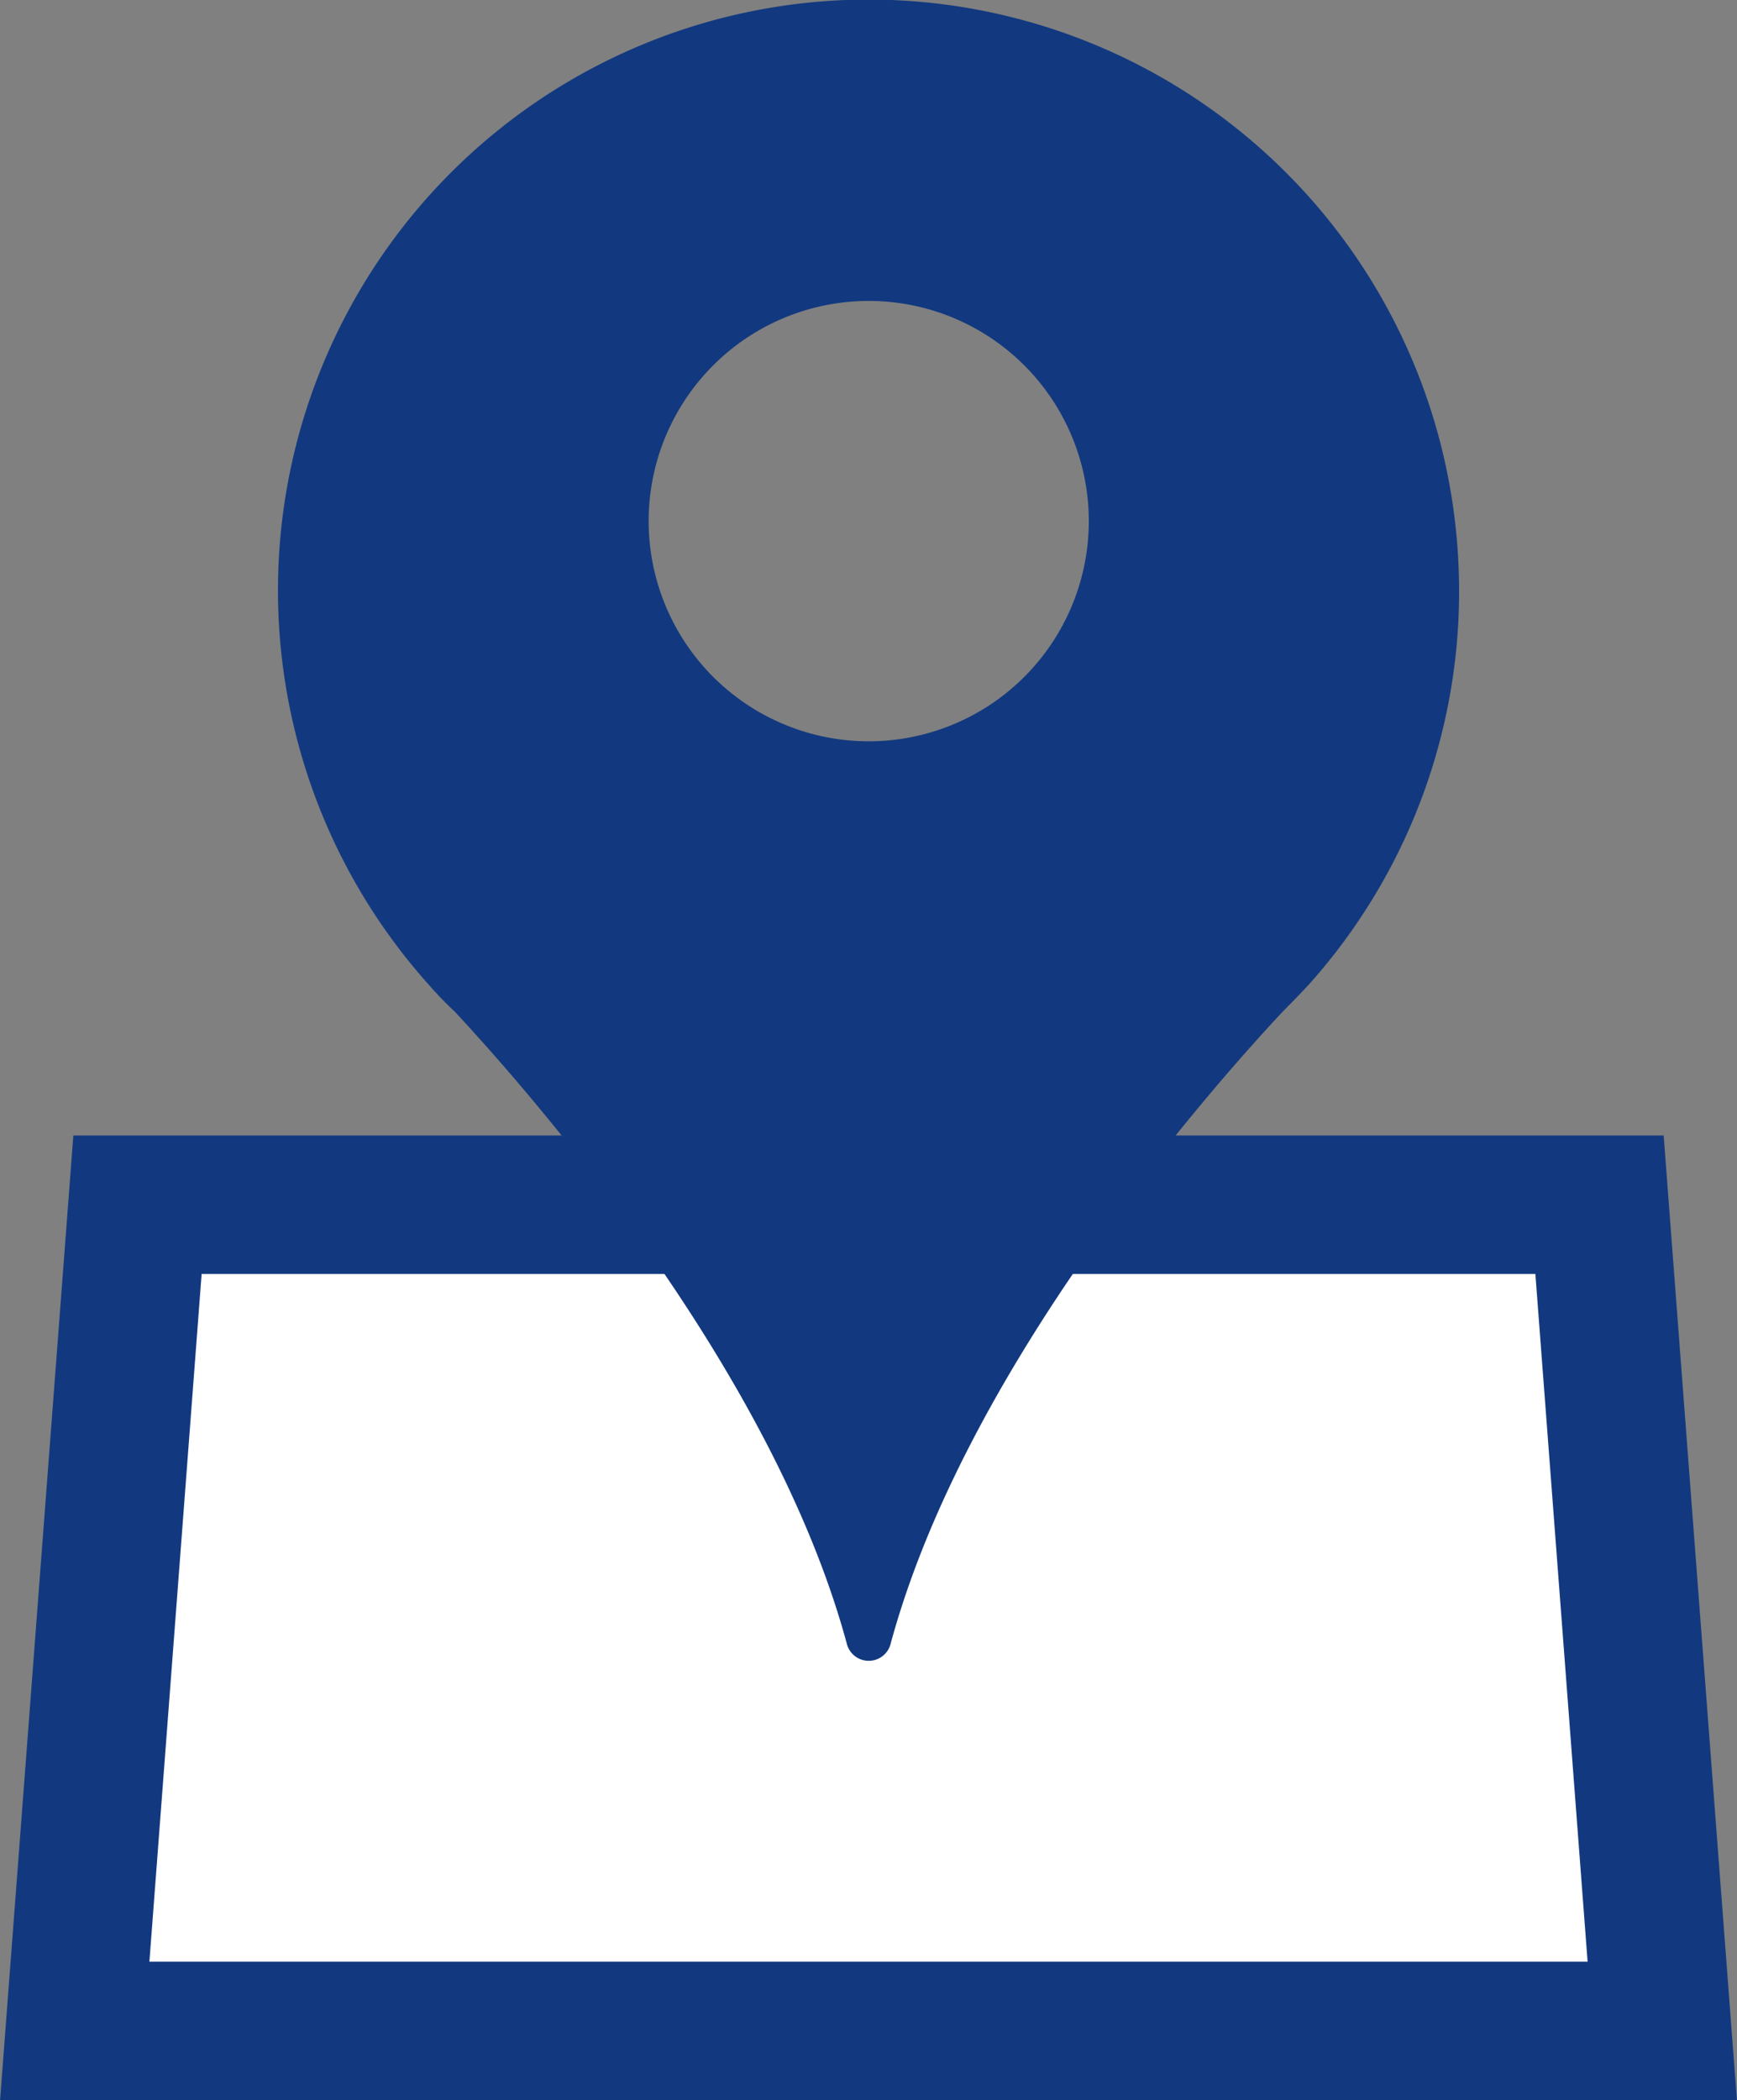 <svg xmlns="http://www.w3.org/2000/svg" viewBox="0 0 37.65 45.5"><rect x="0" y="0" width="37.65" height="45.5" fill="#808080" stroke="none"/><defs><style>.cls-1{fill:#fff;stroke:#12397f;stroke-miterlimit:10;stroke-width:3px;}.cls-2{fill:#12397f;}</style></defs><title>info-access</title><g id="レイヤー_2" data-name="レイヤー 2"><g id="レイヤー_1-2" data-name="レイヤー 1"><polygon class="cls-1" points="36.03 44 1.62 44 2.98 26.1 34.67 26.1 36.03 44"/><path class="cls-2" d="M31.61,12.17A12.8,12.8,0,1,0,9.29,21.33h0q.27.31.57.59c1.72,1.85,6.9,7.77,8.5,13.71a.49.49,0,0,0,.94,0c1.6-5.94,6.77-11.86,8.5-13.71q.29-.29.57-.59h0A12.76,12.76,0,0,0,31.61,12.17ZM18.83,16.06a4.77,4.77,0,1,1,4.77-4.77A4.77,4.77,0,0,1,18.83,16.06Z"/></g></g></svg>